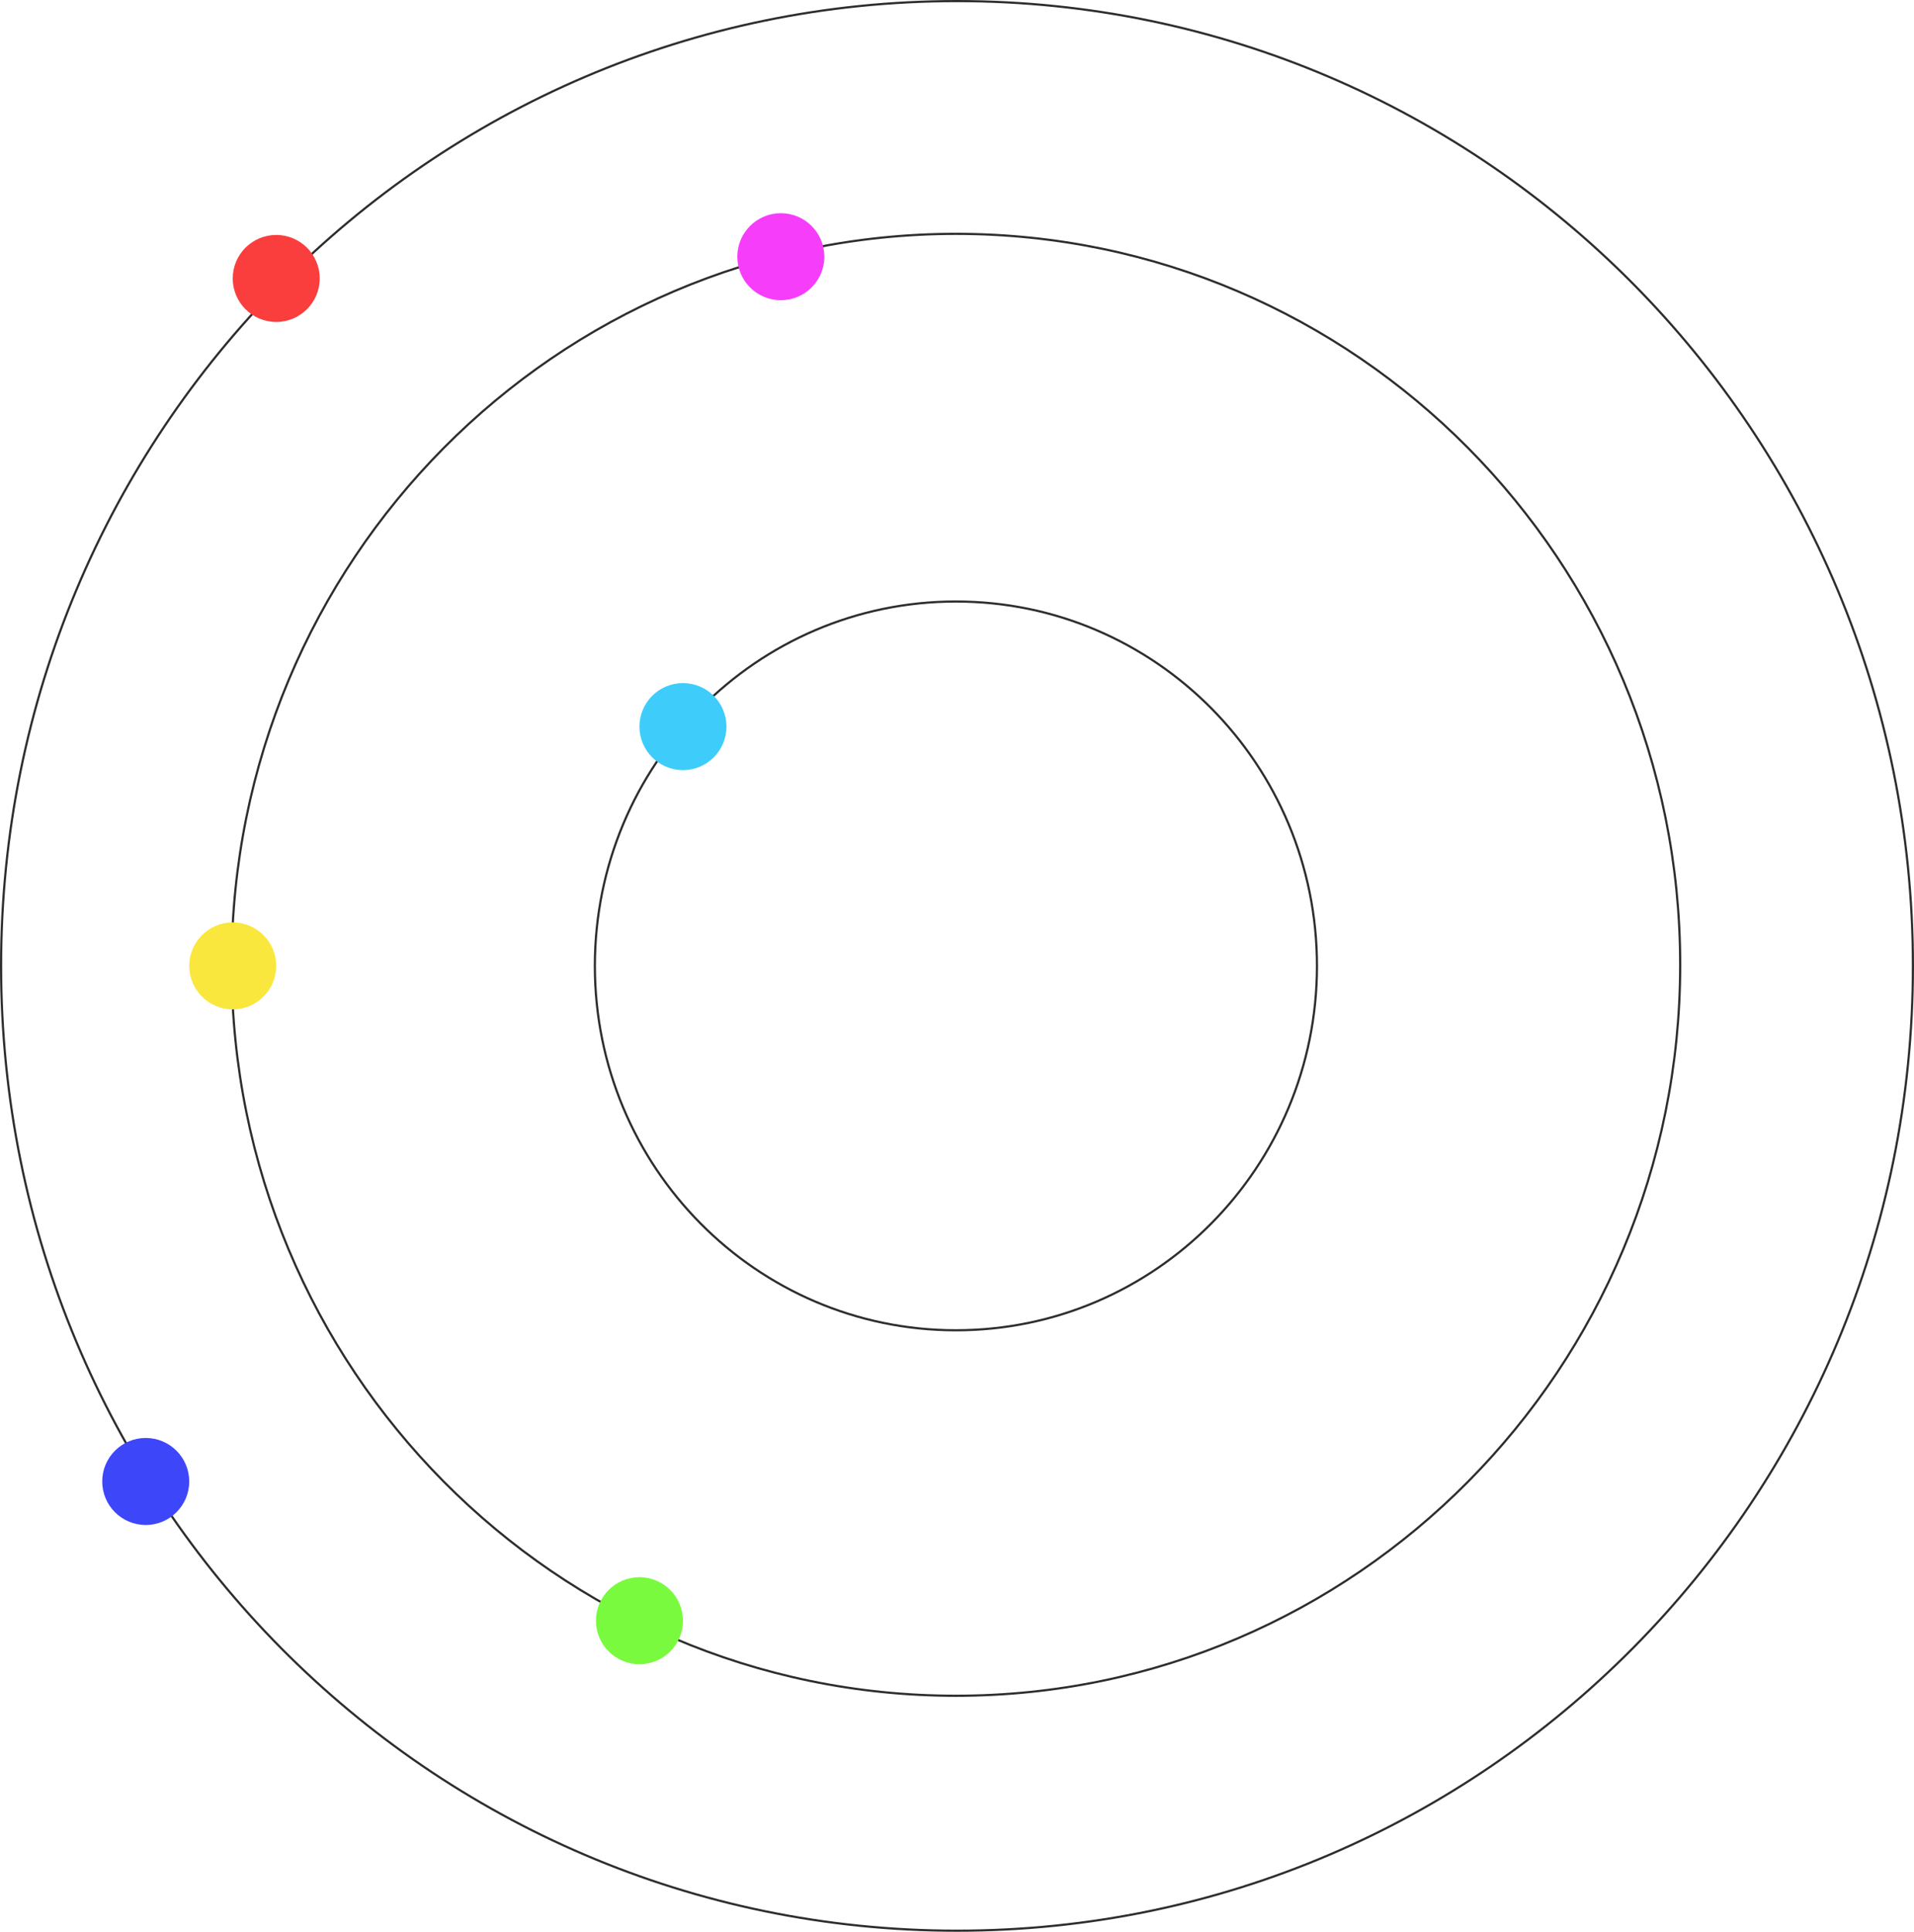 <svg width="880" height="888" viewBox="0 0 880 888" fill="none" xmlns="http://www.w3.org/2000/svg">
<path d="M439.5 779.5C623.415 779.5 772.5 629.063 772.5 443.5C772.5 257.937 623.415 107.5 439.5 107.5C255.585 107.5 106.5 257.937 106.5 443.5C106.5 629.063 255.585 779.5 439.5 779.5Z" stroke="#2D2D2D"/>
<path d="M440 887.5C682.733 887.5 879.5 688.934 879.5 444C879.5 199.066 682.733 0.5 440 0.5C197.267 0.5 0.5 199.066 0.5 444C0.5 688.934 197.267 887.5 440 887.5Z" stroke="#2D2D2D"/>
<path d="M439.5 611.5C531.184 611.5 605.5 536.503 605.5 444C605.5 351.497 531.184 276.5 439.5 276.5C347.816 276.5 273.5 351.497 273.5 444C273.5 536.503 347.816 611.5 439.5 611.5Z" stroke="#2D2D2D"/>
<circle cx="127" cy="128" r="20" fill="#FA3E3E"/>
<circle cx="294" cy="745" r="20" fill="#7AFA3E"/>
<circle cx="107" cy="444" r="20" fill="#FAE73E"/>
<circle cx="67" cy="681" r="20" fill="#3E46FA"/>
<circle cx="314" cy="334" r="20" fill="#3ECDFA"/>
<circle cx="359" cy="118" r="20" fill="#F63EFA"/>
</svg>
